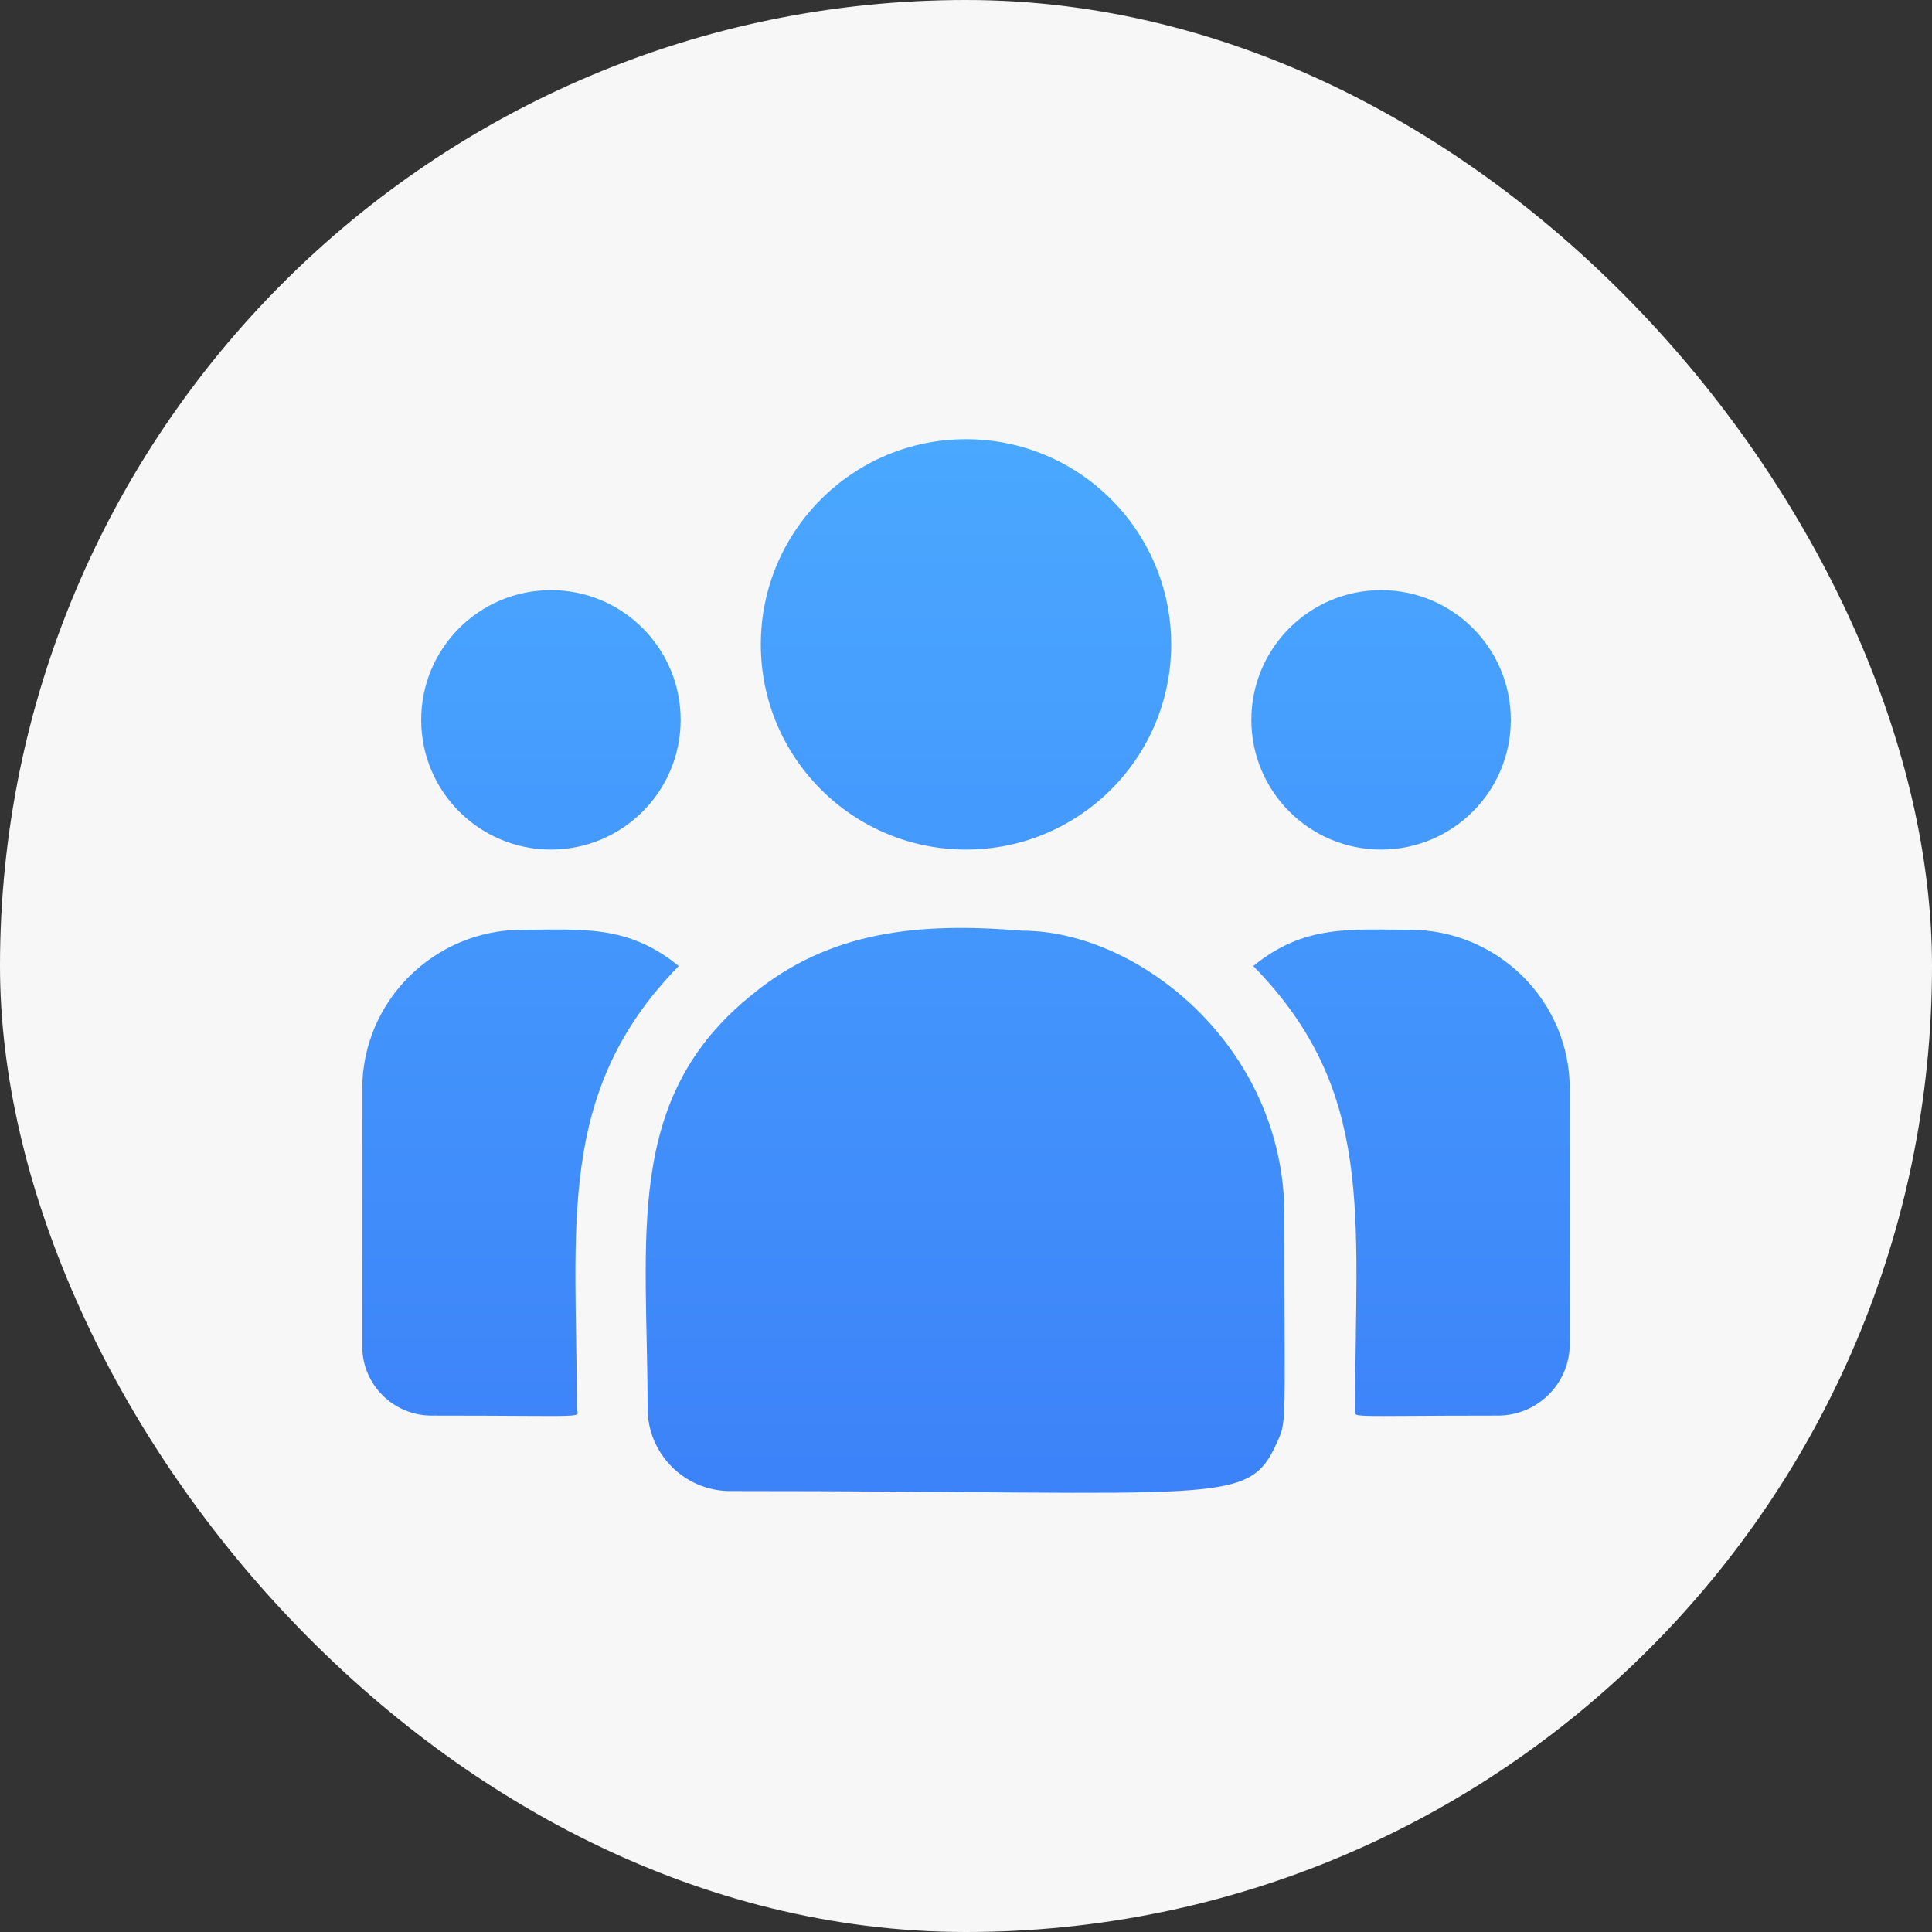 <svg width="80" height="80" viewBox="0 0 80 80" fill="none" xmlns="http://www.w3.org/2000/svg">
<rect x="0" y="0" width="80" height="80" fill="#333333" stroke="none"/>
<rect width="80" height="80" rx="40" fill="#F7F7F7"/>
<path d="M40 35.179C44.692 35.179 48.496 31.375 48.496 26.683C48.496 21.991 44.692 18.187 40 18.187C35.308 18.187 31.504 21.991 31.504 26.683C31.504 31.375 35.308 35.179 40 35.179Z" fill="url(#paint0_linear_1679_5162)"/>
<path d="M57.188 35.179C60.154 35.179 62.559 32.774 62.559 29.808C62.559 26.841 60.154 24.436 57.188 24.436C54.221 24.436 51.816 26.841 51.816 29.808C51.816 32.774 54.221 35.179 57.188 35.179Z" fill="url(#paint1_linear_1679_5162)"/>
<path d="M22.812 35.179C25.779 35.179 28.184 32.774 28.184 29.808C28.184 26.841 25.779 24.436 22.812 24.436C19.846 24.436 17.441 26.841 17.441 29.808C17.441 32.774 19.846 35.179 22.812 35.179Z" fill="url(#paint2_linear_1679_5162)"/>
<path d="M28.105 40.002C25.99 38.27 24.076 38.499 21.631 38.499C17.975 38.499 15 41.456 15 45.09V55.755C15 57.333 16.288 58.616 17.872 58.616C24.71 58.616 23.887 58.74 23.887 58.321C23.887 50.764 22.992 45.222 28.105 40.002Z" fill="url(#paint3_linear_1679_5162)"/>
<path d="M42.325 38.538C38.055 38.182 34.344 38.542 31.143 41.185C25.785 45.476 26.816 51.253 26.816 58.321C26.816 60.191 28.338 61.741 30.236 61.741C50.85 61.741 51.67 62.406 52.893 59.699C53.294 58.784 53.184 59.075 53.184 50.317C53.184 43.362 47.161 38.538 42.325 38.538Z" fill="url(#paint4_linear_1679_5162)"/>
<path d="M58.369 38.499C55.911 38.499 54.007 38.272 51.895 40.002C56.97 45.183 56.113 50.347 56.113 58.321C56.113 58.743 55.429 58.616 62.025 58.616C63.666 58.616 65 57.287 65 55.653V45.09C65 41.456 62.025 38.499 58.369 38.499Z" fill="url(#paint5_linear_1679_5162)"/>
<defs>
<linearGradient id="paint0_linear_1679_5162" x1="40.002" y1="18.168" x2="40.002" y2="61.82" gradientUnits="userSpaceOnUse">
<stop stop-color="#4AA8FF"/>
<stop offset="1" stop-color="#3C82F9"/>
</linearGradient>
<linearGradient id="paint1_linear_1679_5162" x1="40.002" y1="18.168" x2="40.002" y2="61.82" gradientUnits="userSpaceOnUse">
<stop stop-color="#4AA8FF"/>
<stop offset="1" stop-color="#3C82F9"/>
</linearGradient>
<linearGradient id="paint2_linear_1679_5162" x1="40.002" y1="18.168" x2="40.002" y2="61.82" gradientUnits="userSpaceOnUse">
<stop stop-color="#4AA8FF"/>
<stop offset="1" stop-color="#3C82F9"/>
</linearGradient>
<linearGradient id="paint3_linear_1679_5162" x1="40.002" y1="18.168" x2="40.002" y2="61.82" gradientUnits="userSpaceOnUse">
<stop stop-color="#4AA8FF"/>
<stop offset="1" stop-color="#3C82F9"/>
</linearGradient>
<linearGradient id="paint4_linear_1679_5162" x1="40.002" y1="18.168" x2="40.002" y2="61.82" gradientUnits="userSpaceOnUse">
<stop stop-color="#4AA8FF"/>
<stop offset="1" stop-color="#3C82F9"/>
</linearGradient>
<linearGradient id="paint5_linear_1679_5162" x1="40.002" y1="18.168" x2="40.002" y2="61.82" gradientUnits="userSpaceOnUse">
<stop stop-color="#4AA8FF"/>
<stop offset="1" stop-color="#3C82F9"/>
</linearGradient>
</defs>
</svg>
